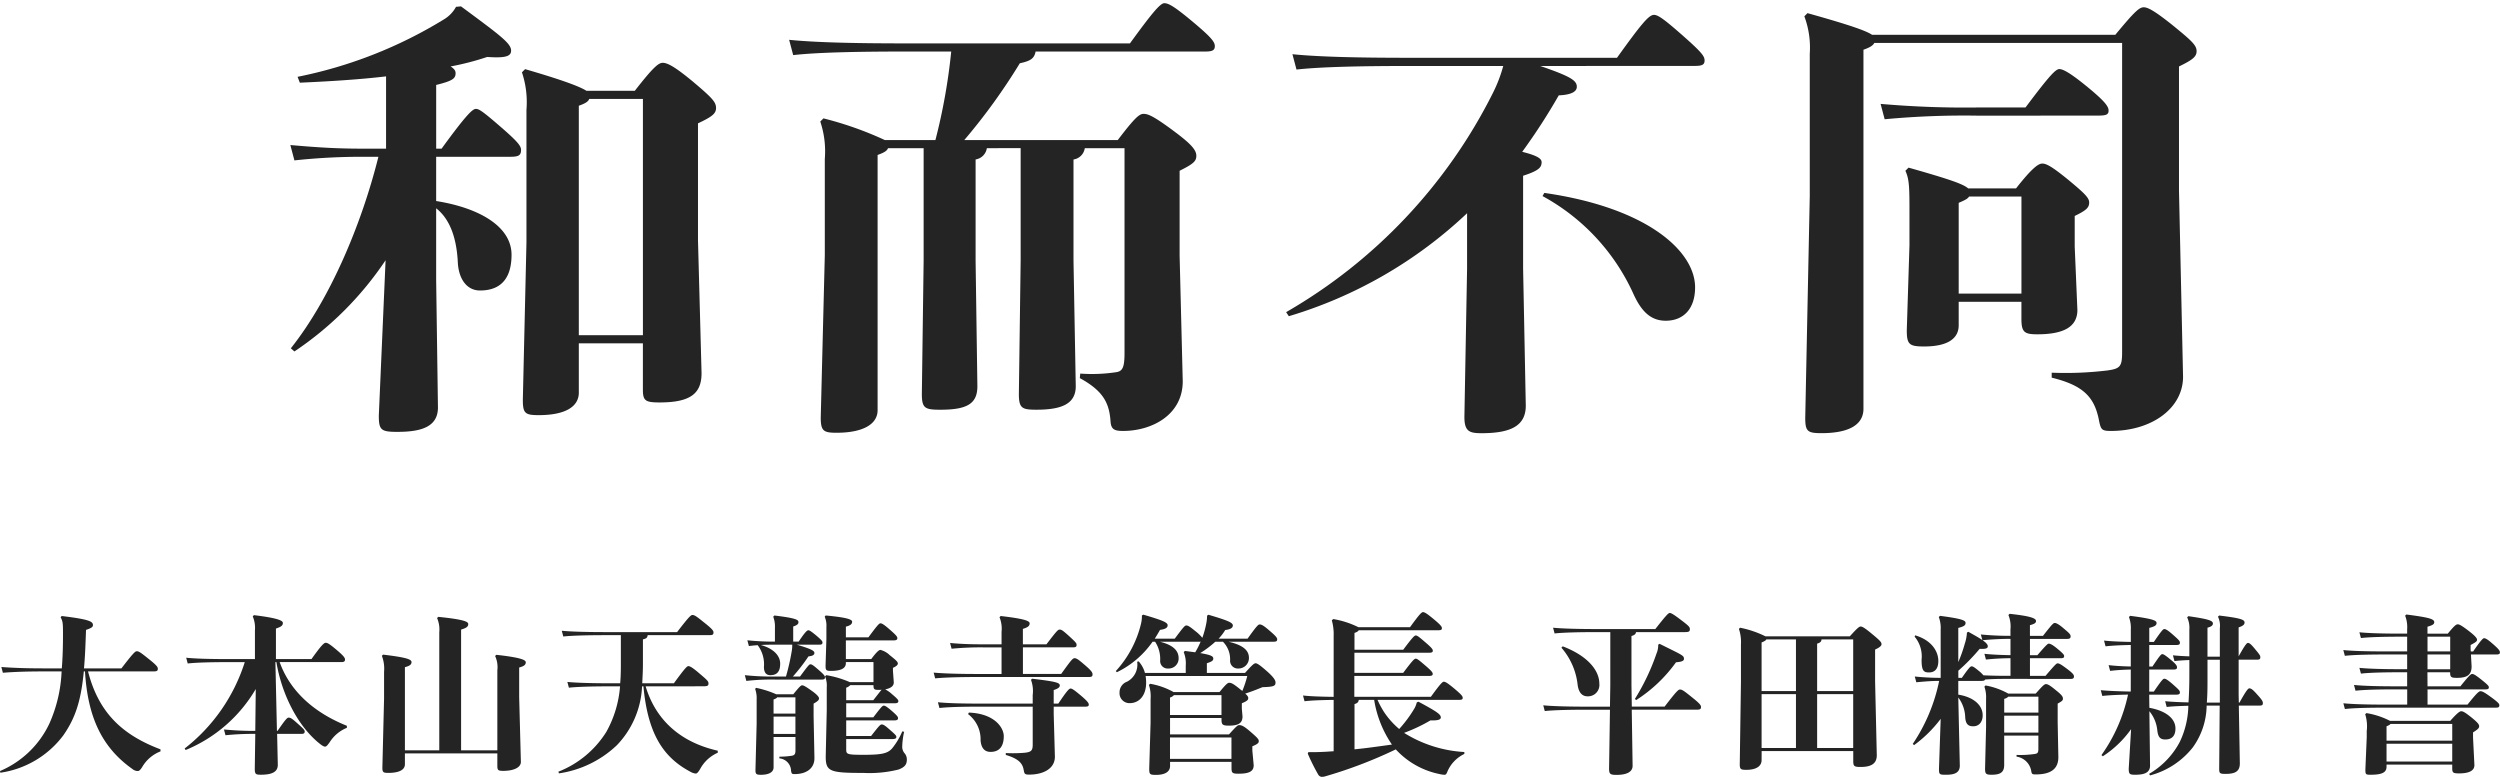 <svg xmlns="http://www.w3.org/2000/svg" xmlns:xlink="http://www.w3.org/1999/xlink" width="280" height="87" viewBox="0 0 280 87">
  <defs>
    <clipPath id="clip-path">
      <rect id="長方形_177" data-name="長方形 177" width="280" height="87" transform="translate(0 -0.358)" fill="#242424"/>
    </clipPath>
  </defs>
  <g id="和而不同" transform="translate(0 0.359)">
    <g id="グループ_96" data-name="グループ 96" transform="translate(0 0)" clip-path="url(#clip-path)">
      <path id="パス_166" data-name="パス 166" d="M41.595,8.177c-2.983.354-6.27.555-9.657.708l-.254-.658A50.074,50.074,0,0,0,48.066,1.8,3.692,3.692,0,0,0,49.431.388l.556-.052C54.437,3.625,55.6,4.484,55.6,5.294c0,.607-.555.859-2.679.708a30.126,30.126,0,0,1-4.095,1.062c.455.3.556.506.556.759,0,.606-.354.86-2.174,1.315v7.133h.607c2.831-3.895,3.488-4.452,3.842-4.452s.758.253,3.135,2.327c1.668,1.468,1.921,1.873,1.921,2.276,0,.608-.3.759-1.163.759H47.206v4.958c4.8.759,8.443,2.834,8.443,6.019,0,2.024-.708,4-3.538,4-1.417,0-2.377-1.214-2.478-3.137-.152-3.086-1.061-5.007-2.427-6.07v8.044l.2,14.265c0,2.226-1.972,2.731-4.55,2.731-1.821,0-2.073-.2-2.073-1.821l.758-17.4A37.073,37.073,0,0,1,31.33,38.986l-.4-.354c4.349-5.464,7.887-13.761,9.808-21.45H38.965a70.419,70.419,0,0,0-7.635.406l-.454-1.721c3.387.3,5.46.406,8.089.406h2.63ZM63.184,43.589c0,1.619-1.568,2.529-4.5,2.529-1.517,0-1.77-.2-1.77-1.72l.405-17.605V11.921a10.548,10.548,0,0,0-.506-4.2l.354-.354c4.349,1.265,6.168,1.973,6.876,2.428h5.41c2.123-2.731,2.679-3.136,3.134-3.136.506,0,1.314.4,3.337,2.073,2.225,1.873,2.629,2.328,2.629,2.985,0,.607-.4.962-2.022,1.72v13.1l.4,14.872c0,2.276-1.213,3.288-4.7,3.288-1.618,0-1.871-.2-1.871-1.466V38.074H63.184Zm7.179-6.425V10.707H64.346c-.1.3-.455.506-1.162.759v25.7Z" transform="translate(1.644 0.018)" fill="#242424"/>
      <path id="パス_167" data-name="パス 167" d="M111.521,5.413c-.152.81-.607,1.062-1.769,1.315a67.569,67.569,0,0,1-6.219,8.6h17.19c1.922-2.529,2.428-2.934,2.883-2.934s1.011.152,3.387,1.922c1.973,1.467,2.529,2.124,2.529,2.782,0,.607-.354.91-1.872,1.669v9.511L128,42.342c0,3.795-3.488,5.564-6.673,5.564-.962,0-1.365-.151-1.416-1.112-.153-2.075-.86-3.39-3.439-4.806l.051-.506a18.073,18.073,0,0,0,3.995-.152c.758-.1.961-.556.961-2.175V16.238h-4.45a1.5,1.5,0,0,1-1.264,1.266V28.836l.253,14.063c0,1.973-1.567,2.63-4.4,2.63-1.618,0-1.972-.152-1.972-1.77l.2-14.923v-12.6H106.06A1.5,1.5,0,0,1,104.8,17.5V28.836L105,42.9c0,1.973-1.164,2.63-4.147,2.63-1.719,0-2.073-.152-2.073-1.77l.2-14.923v-12.6H94.989c-.1.3-.456.507-1.164.76V45.58c0,1.619-1.719,2.53-4.6,2.53-1.466,0-1.769-.2-1.769-1.72l.455-18.161V17.453a10.557,10.557,0,0,0-.506-4.2l.354-.354a38.7,38.7,0,0,1,6.877,2.429H100.3a65.7,65.7,0,0,0,1.769-9.915H96.757c-5.207,0-9.757.1-12.386.4L83.916,4.1c2.932.3,7.483.4,12.841.4h25.331c2.427-3.338,3.387-4.5,3.843-4.5s1.061.3,3.184,2.075,2.478,2.276,2.478,2.731-.254.607-1.062.607Z" transform="translate(4.467 0)" fill="#242424"/>
      <path id="パス_168" data-name="パス 168" d="M165.229,6.965c3.387,1.163,4.095,1.619,4.095,2.327,0,.607-.758.91-2.022.961a67.829,67.829,0,0,1-4.095,6.324c1.82.454,2.174.808,2.174,1.162,0,.608-.354.961-2.073,1.519V29.628l.3,15.378c0,2.226-1.618,3.086-4.955,3.086-1.365,0-1.92-.2-1.92-1.821l.3-16.593V23.456A49.742,49.742,0,0,1,137.067,34.99l-.3-.455A58.647,58.647,0,0,0,159.919,10a16.188,16.188,0,0,0,1.164-3.035H150.314c-5.207,0-9.757.1-12.387.4l-.455-1.72c2.932.3,7.482.4,12.842.4h23.51c2.831-3.945,3.589-4.805,4.146-4.805.456,0,1.164.506,3.286,2.378s2.377,2.276,2.377,2.731-.253.607-1.063.607Zm.455,14.215c11.629,1.669,16.886,6.576,16.886,10.573,0,2.479-1.365,3.743-3.286,3.743-1.618,0-2.679-.961-3.589-2.934a23.5,23.5,0,0,0-10.212-11.028Z" transform="translate(7.28 0.067)" fill="#242424"/>
      <path id="パス_169" data-name="パス 169" d="M199.706,4.429c-.153.3-.507.506-1.213.758V45.4c0,1.872-1.77,2.731-4.7,2.731-1.568,0-1.82-.2-1.82-1.72l.506-24.838V5.643a10.013,10.013,0,0,0-.607-4.2l.353-.354c4.7,1.315,6.574,1.973,7.232,2.427H226.7C228.879.887,229.384.433,229.89.433c.455,0,1.213.4,3.186,1.973,2.173,1.769,2.729,2.276,2.729,2.934,0,.607-.4.961-1.972,1.72V20.971l.455,20.842c0,3.49-3.438,6.07-8.09,6.07-1.011,0-1.111-.151-1.314-1.113-.5-2.731-1.819-4-5.308-4.856v-.556a38.92,38.92,0,0,0,6.269-.254c1.417-.2,1.618-.454,1.618-2.073V4.429Zm11.73,8.144a95.709,95.709,0,0,0-10.568.4l-.454-1.72a108.613,108.613,0,0,0,11.022.4h5.207c2.73-3.642,3.387-4.3,3.793-4.3.454,0,1.364.556,2.983,1.872,2.174,1.77,2.528,2.327,2.528,2.783s-.3.555-1.164.555Zm4.146,8.145c1.82-2.327,2.528-2.782,2.932-2.782.455,0,1.062.3,2.983,1.872,1.769,1.467,2.276,1.974,2.276,2.479,0,.556-.254.86-1.619,1.517v3.441l.3,7.082c0,1.922-1.567,2.733-4.5,2.733-1.467,0-1.769-.254-1.769-1.771V33.416H209.16v2.63c0,1.516-1.264,2.377-3.893,2.377-1.668,0-1.921-.254-1.921-1.822l.3-9.51V23.754c0-3.137,0-4-.456-5.009l.354-.354c4.45,1.265,6.118,1.821,6.674,2.327Zm-5.259.91c-.152.253-.455.4-1.163.708V32.5h7.028V21.628Z" transform="translate(10.214 0.024)" fill="#242424"/>
      <path id="パス_170" data-name="パス 170" d="M9.861,71.335c1.194,4.648,3.849,7.115,8.116,8.728v.228a4.08,4.08,0,0,0-2.047,1.745c-.248.4-.38.456-.513.456a.954.954,0,0,1-.588-.228C11.4,79.835,9.824,76.439,9.52,71.335H9.387c-.323,3.376-.968,5.236-2.276,7.134A10.722,10.722,0,0,1,.038,82.681L0,82.492a10.734,10.734,0,0,0,5.538-5.332A15.9,15.9,0,0,0,6.9,71.335H4.911c-1.65,0-3.224.037-4.589.152l-.171-.646c1.48.115,3.109.153,4.76.153H6.922c.095-1.158.133-2.429.133-3.872,0-1.157-.02-1.423-.265-1.84l.113-.153c3.167.38,3.508.627,3.508,1.025,0,.19-.151.324-.777.531-.057,1.67-.113,3.093-.227,4.308H13.6c1.251-1.632,1.536-1.918,1.706-1.918.227,0,.4.1,1.27.8.987.779,1.1.967,1.1,1.157,0,.247-.114.3-.474.3Z" transform="translate(0 3.505)" fill="#242424"/>
      <path id="パス_171" data-name="パス 171" d="M27.6,73.313a16.292,16.292,0,0,1-7.851,6.83l-.114-.17A19.836,19.836,0,0,0,26.369,70.3H24.625c-1.954,0-3.66.038-4.646.152l-.171-.645c1.1.114,2.807.152,4.816.152h2.883V66.748a3.3,3.3,0,0,0-.246-1.577l.133-.133c2.674.324,3.243.608,3.243.874,0,.247-.133.417-.777.626v3.415h3.982c1.062-1.481,1.384-1.821,1.594-1.821.226,0,.53.208,1.308.873.739.626.853.835.853,1.005,0,.19-.1.285-.4.285H30.277c1.156,3.245,3.831,5.655,7.529,7.134v.228a4.068,4.068,0,0,0-1.9,1.575c-.266.379-.4.531-.532.531s-.3-.076-.626-.341c-2.5-1.993-4.268-5.654-4.836-9.127H29.8l.171,7.7h.075c.911-1.328,1.082-1.48,1.233-1.48.209,0,.38.095.987.645.681.607.814.74.814.912,0,.209-.113.265-.416.265H29.992l.076,3.434c.018.835-.665,1.138-1.878,1.138-.588,0-.7-.056-.7-.664l.057-3.909H27.3a30.07,30.07,0,0,0-3.091.152l-.171-.644C25.156,77.943,26.1,78,27.3,78h.246Z" transform="translate(1.045 3.5)" fill="#242424"/>
      <path id="パス_172" data-name="パス 172" d="M47.037,80.171V66.945a3.236,3.236,0,0,0-.246-1.593l.133-.133c2.807.285,3.357.531,3.357.8,0,.286-.171.436-.8.626V80.171h4.059V71.215a3,3,0,0,0-.248-1.612l.133-.133c2.713.3,3.3.569,3.3.835s-.17.436-.739.587v3.322l.191,7.248c0,.645-.834,1.005-1.973,1.005-.588,0-.664-.076-.664-.588V80.512H43.187v1.215c0,.645-.684.968-1.859.968-.569,0-.664-.077-.664-.589l.19-7.76V71.367a4.022,4.022,0,0,0-.246-1.784l.133-.133c2.75.324,3.186.551,3.186.835,0,.248-.152.418-.739.57v9.316Z" transform="translate(2.162 3.51)" fill="#242424"/>
      <path id="パス_173" data-name="パス 173" d="M69.149,73.01c1.081,3.605,3.717,6.224,8.078,7.21v.229a4.129,4.129,0,0,0-1.972,1.821c-.227.378-.36.511-.494.511a1.471,1.471,0,0,1-.607-.209c-3.224-1.707-4.779-4.516-5.252-9.562H68.75a10.133,10.133,0,0,1-2.826,6.6,11.893,11.893,0,0,1-6.486,3.15l-.056-.191a11.1,11.1,0,0,0,5.366-4.458,12.35,12.35,0,0,0,1.536-5.1H65.2c-1.65,0-3.66.038-4.646.153l-.171-.646c1.1.114,3.166.152,4.816.152h1.1c.058-.646.076-1.348.076-2.126V67.28h-1.8c-1.649,0-3.66.038-4.647.151l-.171-.645c1.1.114,3.168.152,4.817.152h8.1c1.251-1.632,1.537-1.916,1.707-1.916.228,0,.4.095,1.27.8.986.778,1.1.967,1.1,1.157,0,.248-.114.3-.473.3h-6.9c-.038.283-.133.379-.531.474v2.77c0,.74-.038,1.347-.076,2.143h3.546c1.175-1.612,1.461-1.917,1.611-1.917s.379.077,1.2.779c.891.758,1.062.91,1.062,1.157,0,.266-.114.322-.646.322Z" transform="translate(3.161 3.499)" fill="#242424"/>
      <path id="パス_174" data-name="パス 174" d="M82.576,66.48a3.164,3.164,0,0,0-.19-1.272l.133-.133c2.314.286,2.693.456,2.693.74,0,.209-.133.341-.589.494V68h.608c.758-1.119.948-1.272,1.1-1.272.133,0,.417.21.873.589.512.436.7.626.7.778,0,.19-.095.247-.38.247h-2.5c1.651.494,1.973.683,1.973.931,0,.227-.226.341-.664.379a20.2,20.2,0,0,1-1.745,2.257h.8c.948-1.29,1.043-1.366,1.156-1.366.134,0,.229.019.835.55.719.607.8.759.8.911,0,.19-.095.247-.38.247h-5.2a24.513,24.513,0,0,0-3.224.152l-.171-.645a28.653,28.653,0,0,0,3.395.152h1.213a24.734,24.734,0,0,0,.627-2.731,3.921,3.921,0,0,0,.076-.836H82.632c-.626,0-1.156,0-1.63.038,1.365.379,2.162,1.158,2.162,2.087,0,.893-.361,1.291-1.1,1.291-.455,0-.72-.285-.72-.929a3.532,3.532,0,0,0-.7-2.429c-.341.019-.664.057-.985.095l-.172-.645A28.74,28.74,0,0,0,82.576,68Zm-.151,12.2v3.4c0,.569-.571.835-1.405.835-.53,0-.625-.075-.625-.531l.133-5.2V74.468a3.033,3.033,0,0,0-.171-1.176l.113-.114a10.994,10.994,0,0,1,2.257.721h1.9c.721-.874.854-1.006,1.006-1.006s.417.153,1.081.627c.57.4.8.683.8.835,0,.171-.095.3-.607.588v1.443l.094,4.667c0,1.157-.91,1.784-2.218,1.784-.3,0-.341-.039-.4-.361a1.433,1.433,0,0,0-1.309-1.4v-.19a9.087,9.087,0,0,0,1.366-.1c.341-.056.436-.189.436-.625V78.68Zm2.446-4.441H82.822c-.057.1-.171.153-.4.248v1.574h2.446Zm-2.446,4.1h2.446V76.4H82.425ZM95.888,72.57c0,.418-.36.664-.967.779a3.23,3.23,0,0,1,.739.512c.607.512.739.664.739.8,0,.171-.114.247-.436.247H90.559v1.574h3.034c.854-1.119,1.025-1.309,1.158-1.309.151,0,.283.057.872.551.7.607.739.72.739.853,0,.171-.114.248-.436.248H90.559v1.745h2.789c.89-1.138,1.023-1.291,1.193-1.291.153,0,.322.076.834.532.7.607.8.721.8.854,0,.171-.114.247-.436.247H90.559v1.138c0,.569.076.627,1.935.627,2.01,0,2.711-.133,3.224-.74a7.839,7.839,0,0,0,1.119-1.879l.209.038a8.549,8.549,0,0,0-.209,1.593,1.117,1.117,0,0,0,.228.779,1.057,1.057,0,0,1,.284.778c0,.588-.341.854-.929,1.081a13.52,13.52,0,0,1-3.925.38c-3.774,0-4.23-.153-4.23-1.841l.115-5.162v-2.58a2.7,2.7,0,0,0-.191-1.234l.134-.133a11.2,11.2,0,0,1,2.635.778h2.656V70.292H90.521v.115c0,.569-.512.873-1.688.873-.511,0-.587-.077-.587-.588l.095-3v-1.31a2.594,2.594,0,0,0-.19-1.176l.113-.133c2.448.228,2.959.456,2.959.7s-.17.418-.7.551v1.2h2.522c1.006-1.367,1.213-1.575,1.347-1.575.151,0,.378.115,1.043.7.72.627.853.8.853.968s-.114.247-.436.247H90.521v2.088h2.845c.607-.816.872-1.025,1.025-1.025a2.315,2.315,0,0,1,1.043.589c.644.511.91.74.91.929,0,.171-.171.321-.55.493v.322Zm-2.295,1.993c.55-.7.8-1.025.93-1.176a2.323,2.323,0,0,1-.361.018c-.474,0-.549-.076-.549-.531h-2.6a1.051,1.051,0,0,1-.456.286v1.4Z" transform="translate(4.216 3.502)" fill="#242424"/>
      <path id="パス_175" data-name="パス 175" d="M111.917,68.3c1.1-1.443,1.29-1.651,1.461-1.651.228,0,.341.076,1.024.683.834.76.891.855.891,1.025,0,.228-.113.283-.436.283h-5.575v2.98h4.286c1.1-1.536,1.289-1.765,1.5-1.765s.418.133,1.12.74c.8.683.892.874.892,1.081,0,.229-.115.286-.456.286H103.954c-1.48,0-3.358.038-4.5.151l-.171-.644c1.27.113,3.186.152,4.666.152h2.94v-2.98h-2.088a33.894,33.894,0,0,0-3.507.153l-.171-.645c1.194.114,2.332.152,3.678.152h2.088V66.914a3.426,3.426,0,0,0-.229-1.651l.133-.134c2.447.286,3.243.513,3.243.817s-.209.455-.758.626V68.3Zm1.328,6.641c.892-1.329,1.2-1.689,1.366-1.689s.36.114,1.155.779c.759.644.892.853.892,1.023s-.095.228-.4.228h-3.527v.836l.132,4.763c0,1.422-1.421,2.011-2.863,2.011-.513,0-.55-.076-.626-.493-.114-.665-.436-1.252-2.01-1.708V80.48a16.034,16.034,0,0,0,2.122-.037c.7-.077.892-.229.892-.893V75.28h-5.8c-1.953,0-3.659.038-4.646.153l-.171-.646c1.1.115,2.807.153,4.816.153h5.8v-.948a3.609,3.609,0,0,0-.19-1.709l.114-.133c2.731.324,3.11.456,3.11.76,0,.171-.133.341-.682.512V74.94Zm-10.013,1.005c2.921.113,3.906,1.727,3.906,2.638,0,1.214-.549,1.764-1.479,1.764-.646,0-1.044-.4-1.12-1.29a3.53,3.53,0,0,0-1.4-2.941Z" transform="translate(5.285 3.505)" fill="#242424"/>
      <path id="パス_176" data-name="パス 176" d="M133.125,71.512c.853-.948,1.024-1.081,1.194-1.081.152,0,.418.152,1.2.836.872.758,1.024,1.1,1.024,1.309,0,.4-.19.492-1.461.531-.607.247-1.117.455-1.934.721.284.247.341.38.341.513,0,.208-.171.34-.72.569v.607l.076.853c0,.7-.36,1.045-1.517,1.045-.7,0-.834-.1-.834-.665v-.19h-5.765V78.4h6.6c.834-.929.986-1.043,1.138-1.043.284,0,.55.114,1.27.74.835.722.93.855.93,1.063s-.172.341-.721.569V80.2l.152,1.65c0,.7-.53.949-1.707.949-.7,0-.777-.095-.777-.665v-.664h-6.883v.456c0,.74-.7,1.005-1.575,1.005-.682,0-.758-.057-.758-.684l.152-5.18V74.435a3.965,3.965,0,0,0-.19-1.575l.133-.133a8.119,8.119,0,0,1,2.636.931h5.139c.682-.835.91-1.043,1.081-1.043.248,0,.456.095,1.252.74a1.848,1.848,0,0,0,.226.171,11.854,11.854,0,0,0,.551-1.67H121.994a4.882,4.882,0,0,1,.057.74c0,1.481-.8,2.3-1.839,2.3a1.112,1.112,0,0,1-1.139-1.2,1.26,1.26,0,0,1,.834-1.2,2.153,2.153,0,0,0,1.139-2.238l.171-.038a3.187,3.187,0,0,1,.7,1.29h4.57V70.7a3.328,3.328,0,0,0-.228-1.518l.133-.133c.436.057.834.113,1.158.152a9.03,9.03,0,0,0,.607-1.2.652.652,0,0,1-.209.019h-4.344c1.365.342,2.086.929,2.086,1.841a1.12,1.12,0,0,1-1.175,1.157.834.834,0,0,1-.892-.892,3.5,3.5,0,0,0-.569-2.107h-.284a10.375,10.375,0,0,1-4,3.416l-.114-.133a11.948,11.948,0,0,0,2.806-5.237,3.634,3.634,0,0,0,.115-.987l.151-.094c2.276.663,2.732.892,2.732,1.194,0,.286-.284.437-.854.513-.19.341-.4.683-.588.986h2.238c.986-1.329,1.137-1.48,1.289-1.48.172,0,.342.076.986.607a4.51,4.51,0,0,1,.815.778,10.6,10.6,0,0,0,.418-1.5,4.633,4.633,0,0,0,.113-.986l.153-.1c2.256.665,2.731.893,2.731,1.2,0,.285-.285.436-.854.512a5.437,5.437,0,0,1-.739.967h3.243c1-1.4,1.2-1.593,1.346-1.593.21,0,.418.094,1.1.683.8.683.873.835.873.986,0,.21-.114.266-.437.266h-5.024c1.5.342,2.295.893,2.295,1.8a1.167,1.167,0,0,1-1.2,1.2.864.864,0,0,1-.91-.91,2.775,2.775,0,0,0-.8-2.088h-.854a12.108,12.108,0,0,1-1.687,1.271c1.232.21,1.46.361,1.46.608s-.171.341-.72.531v1.081ZM130.49,74h-5.329a.862.862,0,0,1-.436.266v1.955h5.765Zm1.117,4.743h-6.883v2.391h6.883Z" transform="translate(6.316 3.497)" fill="#242424"/>
      <path id="パス_177" data-name="パス 177" d="M152.882,74.2c.91-1.253,1.27-1.689,1.441-1.689s.4.115,1.194.779.93.854.93,1.024-.095.228-.4.228h-9.141a10.207,10.207,0,0,0,.72,1.347,9.048,9.048,0,0,0,1.707,1.917,14.217,14.217,0,0,0,1.725-2.334,2.783,2.783,0,0,0,.246-.644l.19-.077c2.2,1.176,2.5,1.442,2.5,1.764,0,.191-.189.361-1.155.324a18.3,18.3,0,0,1-2.96,1.4,14.209,14.209,0,0,0,6.751,2.145V80.6a3.851,3.851,0,0,0-1.934,2.068c-.076.171-.134.266-.3.266a3.1,3.1,0,0,1-.607-.095,9.076,9.076,0,0,1-4.836-2.75,50.706,50.706,0,0,1-7.965,3.036,1.227,1.227,0,0,1-.36.038.509.509,0,0,1-.36-.248,22.351,22.351,0,0,1-1.175-2.352l.075-.171c.627.018,1.214,0,1.954-.038.284-.02.588-.038.872-.057v-5.75c-1.365.019-2.522.057-3.262.152l-.171-.645c.834.095,2.03.133,3.432.152V67.372a5.754,5.754,0,0,0-.207-1.746l.171-.133a10.111,10.111,0,0,1,2.806.91h5.784c.91-1.252,1.27-1.688,1.441-1.688s.4.114,1.2.778.929.855.929,1.025-.095.228-.4.228H144.8c-.057.114-.209.209-.474.3v1.879h5.461c1.025-1.367,1.252-1.594,1.4-1.594.171,0,.36.152,1,.7.758.646.911.835.911,1.005s-.115.228-.418.228h-8.363v2.258h5.461c1.025-1.366,1.252-1.593,1.4-1.593.171,0,.36.152,1,.7.758.645.911.835.911,1.005s-.115.228-.418.228h-8.363V74.2Zm-8.079.341c-.019.228-.133.379-.474.474v5.067c1.4-.133,2.788-.341,4.191-.532a12.267,12.267,0,0,1-1.991-5.009Z" transform="translate(7.376 3.483)" fill="#242424"/>
      <path id="パス_178" data-name="パス 178" d="M174.5,66.949c-.038.228-.171.341-.512.436v5.5l.038,2.41H177.7c1.251-1.631,1.536-1.917,1.706-1.917.229,0,.4.095,1.271.8.986.778,1.1.967,1.1,1.157,0,.247-.114.3-.474.3h-7.282l.095,6.262c.019.721-.682,1.043-1.8,1.043-.7,0-.835-.094-.835-.7l.1-6.6h-2.656c-1.649,0-3.66.038-4.646.152l-.171-.645c1.1.114,3.167.152,4.816.152h2.656l.038-2.391V66.949h-1.594c-1.649,0-3.661.038-4.646.152l-.171-.645c1.1.113,3.167.151,4.816.151h6.637c1.175-1.5,1.46-1.8,1.611-1.8s.379.113,1.233.758c.929.7,1.024.817,1.024,1.063,0,.266-.114.322-.646.322Zm-8.211,1.593c2.959,1.138,4.1,2.808,4.1,4.174a1.271,1.271,0,0,1-1.328,1.424c-.607,0-.986-.436-1.1-1.272a7.566,7.566,0,0,0-1.82-4.174Zm8.078,5.9a24.684,24.684,0,0,0,2.428-5.1,2.374,2.374,0,0,0,.189-.986l.153-.095c2.541,1.272,2.731,1.29,2.731,1.688,0,.191-.171.324-.892.38a16.241,16.241,0,0,1-4.456,4.23Z" transform="translate(8.736 3.488)" fill="#242424"/>
      <path id="パス_179" data-name="パス 179" d="M187.454,81.216c0,.646-.569,1.082-1.706,1.082-.645,0-.739-.077-.739-.646l.133-9.2V68.257a4.638,4.638,0,0,0-.228-1.745l.133-.133a11.552,11.552,0,0,1,2.844.967h9.444c.835-.929,1.063-1.1,1.2-1.1.171,0,.379.076,1.27.816s1.081.931,1.081,1.157c0,.171-.151.342-.719.608v3.566l.189,8.273c0,1.025-.758,1.309-1.82,1.309-.684,0-.816-.076-.816-.645V80.192h-10.26Zm3.85-13.529h-3.318c-.058.114-.191.21-.532.342v5.445h3.85Zm0,6.129h-3.85v6.034h3.85Zm6.41-.341V67.688h-3.546c-.018.228-.113.36-.493.475v5.312Zm-4.039,6.375h4.039V73.816h-4.039Z" transform="translate(9.844 3.565)" fill="#242424"/>
      <path id="パス_180" data-name="パス 180" d="M214,72.182c-1.043,0-1.763.018-2.5.075-.038.114-.171.153-.418.153H208.5v1.536c1.763.285,2.731,1.214,2.731,2.315,0,.74-.4,1.233-1.063,1.233-.569,0-.834-.266-.891-.987a3.858,3.858,0,0,0-.777-2.238l.171,7.629c0,.835-.645,1.023-1.555,1.023-.739,0-.778-.037-.778-.682l.19-5.579a14.176,14.176,0,0,1-2.977,2.941l-.152-.133a19.615,19.615,0,0,0,2.959-7.058c-.834,0-1.5.056-2.56.152l-.171-.645a28.63,28.63,0,0,0,2.9.151V66.679a3.537,3.537,0,0,0-.209-1.423l.133-.133c2.655.341,2.864.55,2.864.8,0,.229-.133.38-.815.551V70.3a15.343,15.343,0,0,0,.72-2.03A4.8,4.8,0,0,0,209.469,67l.152-.095c.739.417,1.251.7,1.575.931l-.171-.627c1.023.095,2.01.153,3.318.153v-.722a3.413,3.413,0,0,0-.228-1.612l.133-.133c2.447.266,2.959.512,2.959.816,0,.228-.246.34-.682.455v1.2h1.46c1.025-1.311,1.158-1.444,1.328-1.444.151,0,.436.133.967.589.682.569.8.7.8.91,0,.228-.115.286-.436.286h-4.116v1.821h.834c1.062-1.234,1.176-1.29,1.27-1.29.133,0,.38.076.968.569.569.474.758.664.758.816,0,.208-.114.247-.436.247h-3.395v1.974h1.745c1.081-1.272,1.232-1.4,1.346-1.4.171,0,.341.076,1.1.645.607.455.739.645.739.816,0,.228-.113.286-.436.286Zm-10.335-4.877c1.935.569,2.6,1.879,2.6,2.865,0,.892-.4,1.29-1.043,1.29-.589,0-.834-.171-.834-1.423a3.435,3.435,0,0,0-.777-2.581Zm5.235,4.762c.815-1.176.967-1.29,1.1-1.29s.323.114.8.512a3.192,3.192,0,0,1,.512.494c.835.037,1.594.057,2.693.057h.341V69.867a27.489,27.489,0,0,0-2.749.152l-.171-.645c.91.095,1.82.133,2.92.152V67.7c-1.043,0-2.085.056-3.129.151.494.342.589.531.589.684,0,.228-.229.321-.91.283a22.323,22.323,0,0,1-2.39,2.449v.8Zm4.741,6.47v3.3c0,.893-.55,1.081-1.423,1.081-.625,0-.719-.113-.719-.682l.113-4.687V74.4a3.517,3.517,0,0,0-.189-1.347l.133-.133a8.128,8.128,0,0,1,2.541.91h3.072c.7-.778.947-1.063,1.155-1.063.227,0,.531.21,1.176.741.588.474.72.664.72.892,0,.209-.133.3-.589.551v2.106l.077,3.89c0,1.4-.949,1.936-2.54,1.936-.38,0-.437-.038-.494-.361a1.952,1.952,0,0,0-1.65-1.631V80.7a11.394,11.394,0,0,0,2.086-.114c.284-.057.36-.152.36-.588V78.538Zm3.831-4.364H214.1a.91.91,0,0,1-.456.247v1.538h3.831ZM213.641,78.2h3.831V76.3h-3.831Z" transform="translate(10.828 3.493)" fill="#242424"/>
      <path id="パス_181" data-name="パス 181" d="M226.755,71.128c-.757.018-1.536.057-2.313.151l-.171-.645c.872.1,1.687.133,2.484.153v-2.41c-.929.019-2.048.057-2.825.152l-.171-.645c.872.095,2.047.133,3,.151V66.668a3.539,3.539,0,0,0-.209-1.423l.133-.133c2.674.341,2.96.55,2.96.8,0,.229-.133.379-.816.55v1.574h.513c.89-1.309,1.043-1.442,1.175-1.442s.321.076.89.569c.778.684.854.779.854.968s-.114.247-.436.247h-3v2.41h.36c.815-1.215.967-1.386,1.1-1.386s.323.115.835.531c.7.569.815.76.815.949s-.114.247-.437.247h-2.673V73.6h.513c.89-1.31,1.043-1.443,1.175-1.443s.321.076.89.569c.778.683.854.778.854.968s-.114.246-.436.246h-3V74.2l.019,1.214c1.9.34,2.921,1.233,2.921,2.315,0,.74-.322,1.232-1.139,1.232-.569,0-.8-.265-.891-.985a3.974,3.974,0,0,0-.891-2.182l.076,6.091c0,.835-.721,1.024-1.649,1.024-.608,0-.74-.038-.74-.683l.265-4.421a11.647,11.647,0,0,1-3.166,3.036l-.153-.133a18.25,18.25,0,0,0,2.977-6.775c-.929.02-2.085.058-2.882.153l-.171-.646c.985.095,2.351.133,3.356.153Zm12.081-1.48c.72-1.291.91-1.5,1.043-1.5.152,0,.322.114.758.645.569.684.627.778.627.948,0,.228-.077.285-.436.285h-1.992v3.929l.019.873h.076c.739-1.329.967-1.594,1.1-1.594.229,0,.436.191.891.7.57.627.626.778.626.948,0,.229-.075.286-.436.286h-2.256l.114,6.47c0,.892-.512,1.176-1.594,1.176-.645,0-.719-.057-.719-.569l.056-7.077h-1.46a8.181,8.181,0,0,1-1.556,4.686,9.044,9.044,0,0,1-4.779,3.131l-.114-.171a8.981,8.981,0,0,0,3.432-3.567,9.783,9.783,0,0,0,.967-4.061c-.834.02-1.744.058-2.427.133l-.171-.645c.757.076,1.763.115,2.616.134.058-.874.095-1.917.095-3.15V70.065c-.607.02-1.194.058-1.668.115l-.171-.646c.55.057,1.194.095,1.839.115v-3a2.744,2.744,0,0,0-.246-1.366l.133-.133c2.219.322,2.75.493,2.75.816,0,.228-.19.36-.607.475v3.244h1.384V66.5a2.321,2.321,0,0,0-.209-1.29l.134-.133c2.293.285,2.844.436,2.844.778,0,.228-.152.379-.664.551Zm-2.105.378h-1.384v2.562c0,.836-.019,1.575-.076,2.239h1.46Z" transform="translate(11.892 3.502)" fill="#242424"/>
      <path id="パス_182" data-name="パス 182" d="M258.617,73.013H262.3c.853-1.062,1.156-1.386,1.308-1.386s.361.095,1.025.626c.739.589.853.722.853.874,0,.171-.1.228-.4.228h-6.467v1.707h4.476c.967-1.214,1.27-1.5,1.441-1.5s.341.038,1.175.646.948.758.948.928c0,.21-.094.266-.4.266H254.01c-1.954,0-3.66.038-4.647.153l-.171-.645c1.1.113,2.807.151,4.818.151h2.332V73.354H255.2c-1.954,0-3.66.038-4.647.152l-.171-.646c1.1.115,2.807.153,4.817.153h1.138V71.438h-.53c-1.955,0-3.661.038-4.648.151l-.171-.645c1.1.114,2.807.152,4.819.152h.53v-1.65h-2.256c-1.954,0-3.736.038-4.723.152l-.171-.646c1.1.115,2.883.153,4.893.153h2.256V67.453h-.53c-1.955,0-3.661.039-4.648.152l-.171-.645c1.1.114,2.807.152,4.819.152h.53v-.474a3.517,3.517,0,0,0-.226-1.536l.133-.134c2.483.324,3.128.494,3.128.855,0,.209-.133.341-.758.512v.778h2.276c.777-.948.948-1.043,1.119-1.043.19,0,.474.171,1.156.683.739.569,1,.854,1,1.044,0,.171-.133.283-.72.587v.494l.019.228h.265c.853-1.234,1.1-1.481,1.213-1.481.153,0,.342.077.911.57.8.683.873.854.873,1.023s-.1.229-.4.229h-2.844l.075,1.328c0,.931-.473,1.29-1.63,1.29-.645,0-.777-.056-.777-.625h-2.541Zm-4.59,9.013c0,.683-.607.89-1.782.89-.55,0-.588-.037-.588-.587l.152-3.605v-.7a4.493,4.493,0,0,0-.171-1.88l.133-.133a8.9,8.9,0,0,1,2.655.874h6.732c.757-.854,1.062-1.082,1.232-1.082s.379.077,1.156.7c.7.57.854.779.854.987s-.171.361-.684.683v.589l.153,3.073c0,.683-.7.931-1.726.931-.645,0-.758-.077-.758-.569v-.418h-7.359Zm7.359-2.923V77.225h-6.923c-.056.095-.17.152-.436.266V79.1Zm-7.359,2.334h7.358V79.444h-7.358Zm7.131-13.984h-2.541V69.1h2.541Zm0,1.993h-2.541V71.1h2.541Z" transform="translate(13.265 3.496)" fill="#242424"/>
    </g>
  </g>
</svg>
